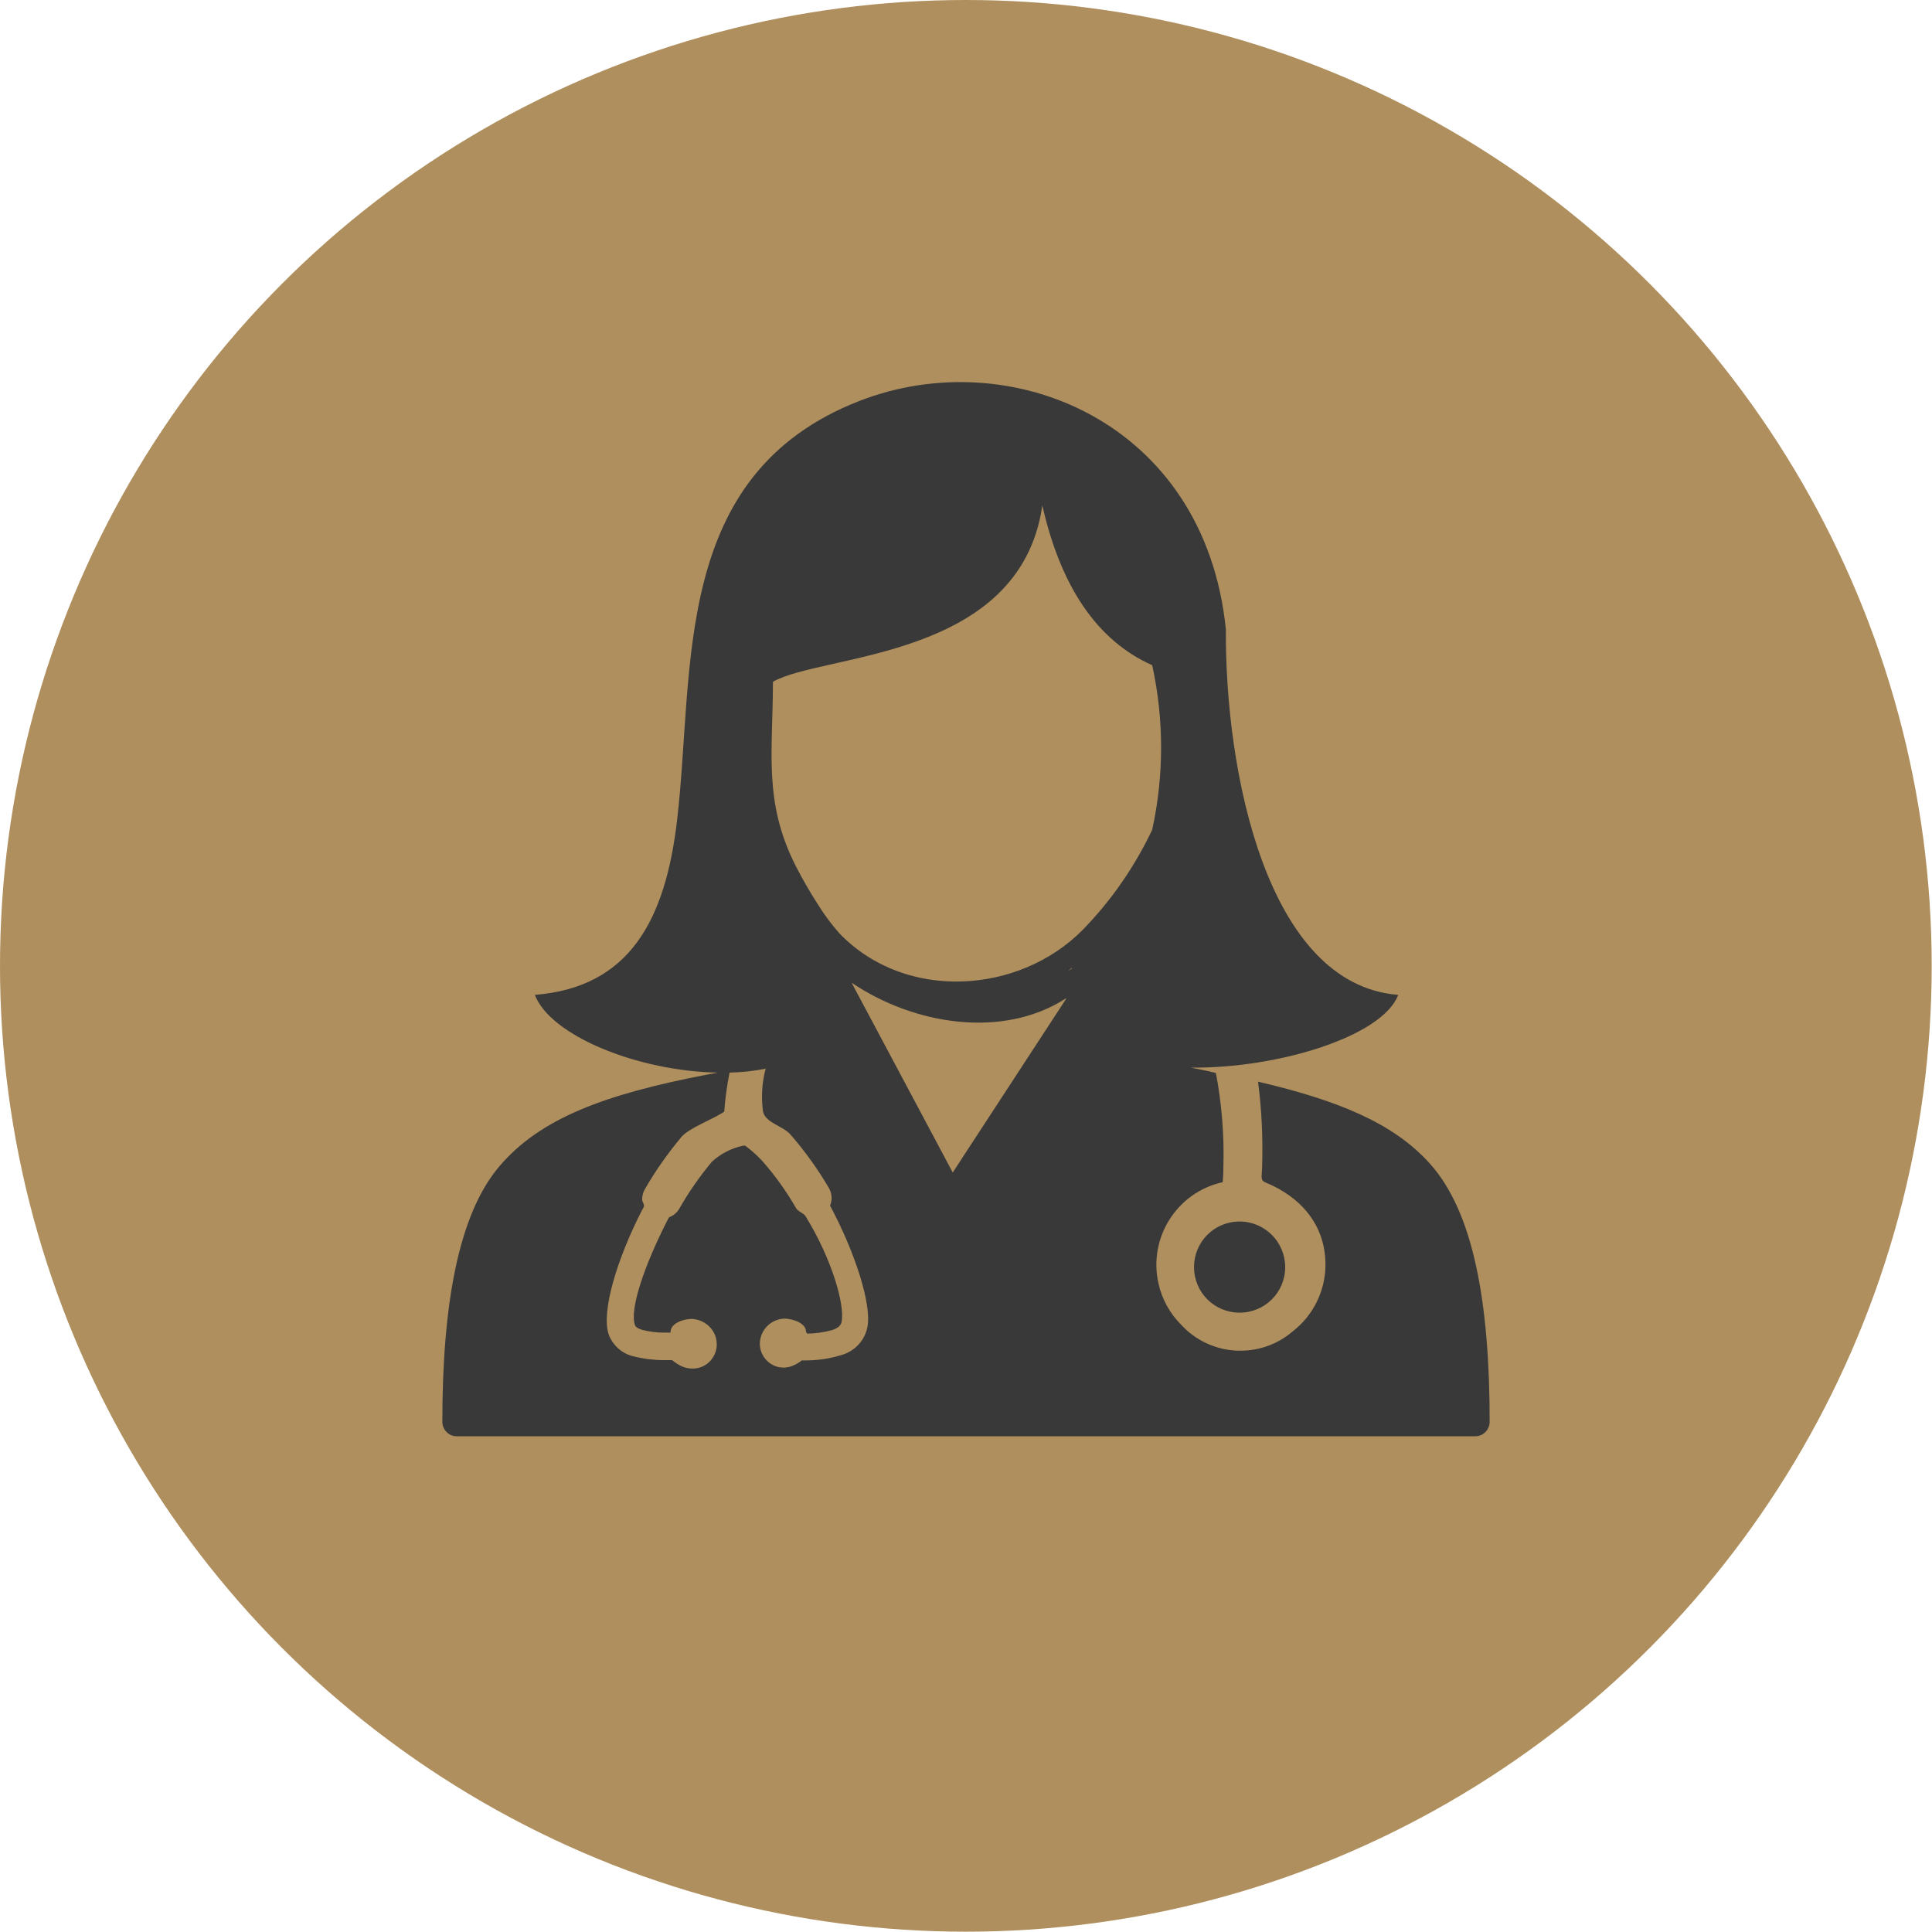 <svg xmlns="http://www.w3.org/2000/svg" id="Layer_2" viewBox="0 0 61.89 61.89"><defs><style>      .cls-1 {        fill: #af8f5d;      }      .cls-2 {        fill: #393939;        fill-rule: evenodd;      }    </style></defs><circle class="cls-1" cx="30.94" cy="30.94" r="30.94"></circle><path class="cls-2" d="M34.15,31.98c-2.03,1.31-4.87.85-6.87-.5l3.24,6.08,3.63-5.56v-.02h0ZM17.13,31.87c3.06-.24,4.19-2.43,4.56-5.6.57-4.84-.22-11.07,5.85-13.43,4.82-1.87,11.05.65,11.73,7.32-.03,4.53,1.3,11.38,5.52,11.71-.49,1.32-3.83,2.36-6.64,2.33l.59.12.07.02.14.03c.19,1,.27,2.01.24,3.02,0,.3-.02.38-.02.48-1.46.32-2.39,1.77-2.06,3.24.11.51.37.97.73,1.33.94,1.02,2.52,1.11,3.57.21.66-.51,1.05-1.3,1.05-2.14,0-1.25-.77-2.16-1.92-2.63-.17-.07-.12-.17-.11-.47.03-.92-.01-1.85-.13-2.76,2.56.6,4.33,1.32,5.5,2.62,1.4,1.55,1.92,4.45,1.92,8.28,0,.25-.21.46-.46.46H14.63c-.25,0-.45-.2-.46-.45,0-3.72.5-6.63,1.82-8.19,1.32-1.56,3.42-2.32,6.63-2.94l.38-.07c-2.55-.04-5.38-1.18-5.87-2.5ZM34.34,31.02v-.02l-.14.12.13-.09h.01ZM24.55,34.23c-.39.08-.78.12-1.18.13-.08.41-.14.83-.17,1.25-.32.23-1.11.51-1.37.81-.44.53-.84,1.09-1.18,1.69-.05.09-.08.2-.08.31,0,.09.09.17.05.25l-.06.11c-.79,1.54-1.31,3.24-1.06,3.97.13.35.43.62.8.7.31.08.64.12.96.12h.27c.11.09.23.17.36.22.09.03.18.05.27.05.42.02.78-.31.8-.74,0-.01,0-.03,0-.04,0-.44-.36-.79-.8-.81-.27,0-.68.14-.68.42h0v.02h-.2c-.24,0-.48-.03-.71-.09-.13-.04-.21-.09-.23-.15-.18-.51.31-1.92,1.01-3.3.03-.05.05-.11.09-.16.14-.05.25-.15.32-.27.3-.53.65-1.03,1.04-1.5.28-.26.63-.44,1.01-.52h.06c.19.14.37.3.53.47.42.47.79.99,1.1,1.53.07.12.24.15.31.27.81,1.31,1.26,2.8,1.15,3.37-.02.13-.13.21-.31.27-.26.07-.53.11-.8.11l-.03-.06h0c0-.27-.4-.41-.68-.42-.44.01-.79.36-.8.8,0,.42.34.77.76.77,0,0,0,0,0,0,.09,0,.19-.02.27-.05.07-.03.14-.06.2-.1.04-.02.08-.05.11-.08h.11c.38,0,.76-.05,1.12-.16.45-.11.8-.47.88-.93.13-.74-.41-2.39-1.2-3.87.03-.08.05-.16.05-.24,0-.11-.03-.22-.08-.31-.36-.62-.78-1.2-1.25-1.74-.25-.27-.81-.37-.87-.74-.06-.46-.03-.92.09-1.37ZM34.68,29.79c.92-.94,1.67-2.03,2.23-3.21.38-1.74.38-3.53,0-5.27-1.77-.79-2.93-2.52-3.52-5.12-.71,4.95-7.04,4.74-8.63,5.65,0,2.25-.31,3.83.72,5.88h0c.22.43.46.85.72,1.25.21.34.44.65.7.94,2.13,2.2,5.77,1.92,7.78-.12h0ZM39.71,39.13c.8,0,1.46.65,1.46,1.46s-.65,1.46-1.46,1.46-1.46-.65-1.46-1.46.65-1.46,1.46-1.46h0Z"></path></svg>